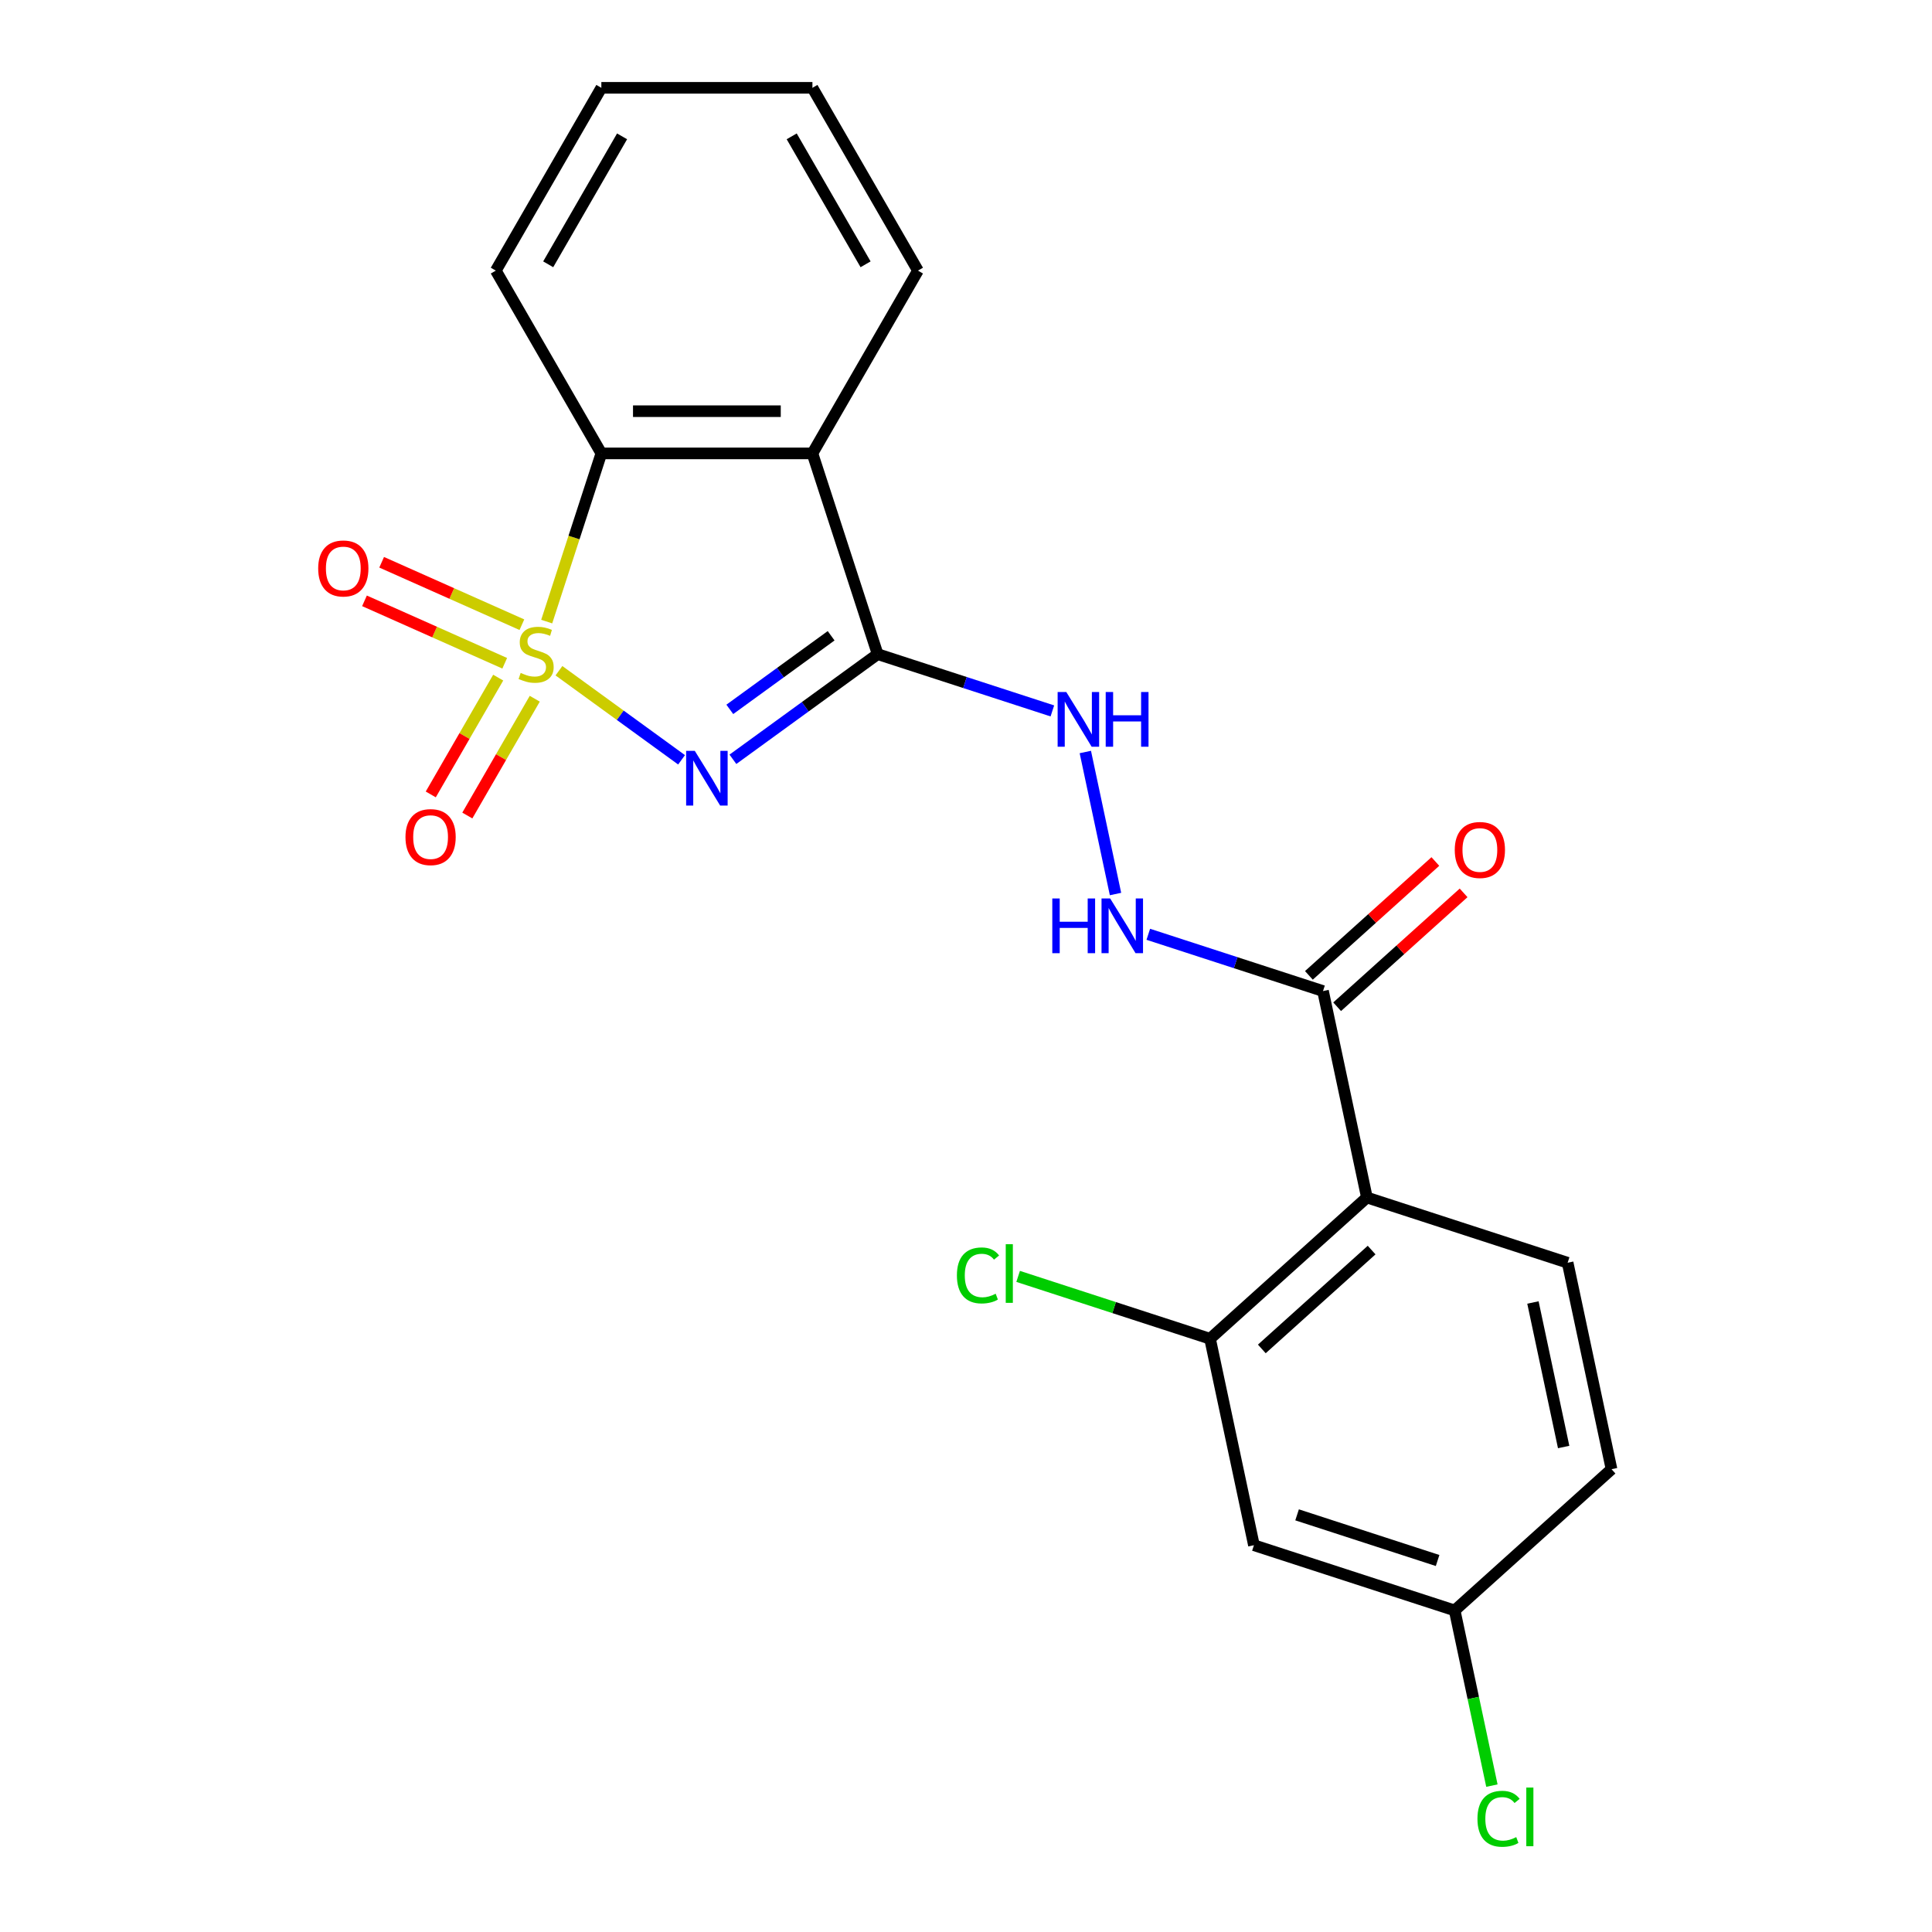 <?xml version='1.0' encoding='iso-8859-1'?>
<svg version='1.1' baseProfile='full'
              xmlns='http://www.w3.org/2000/svg'
                      xmlns:rdkit='http://www.rdkit.org/xml'
                      xmlns:xlink='http://www.w3.org/1999/xlink'
                  xml:space='preserve'
width='1000px' height='1000px' viewBox='0 0 1000 1000'>
<!-- END OF HEADER -->
<rect style='opacity:1.0;fill:#FFFFFF;stroke:none' width='1000' height='1000' x='0' y='0'> </rect>
<path class='bond-0' d='M 289.309,347.167 L 321.043,370.223' style='fill:none;fill-rule:evenodd;stroke:#CCCC00;stroke-width:6px;stroke-linecap:butt;stroke-linejoin:miter;stroke-opacity:1' />
<path class='bond-0' d='M 321.043,370.223 L 352.777,393.279' style='fill:none;fill-rule:evenodd;stroke:#0000FF;stroke-width:6px;stroke-linecap:butt;stroke-linejoin:miter;stroke-opacity:1' />
<path class='bond-3' d='M 282.973,321.734 L 297.116,278.208' style='fill:none;fill-rule:evenodd;stroke:#CCCC00;stroke-width:6px;stroke-linecap:butt;stroke-linejoin:miter;stroke-opacity:1' />
<path class='bond-3' d='M 297.116,278.208 L 311.258,234.682' style='fill:none;fill-rule:evenodd;stroke:#000000;stroke-width:6px;stroke-linecap:butt;stroke-linejoin:miter;stroke-opacity:1' />
<path class='bond-8' d='M 257.869,350.734 L 240.416,380.964' style='fill:none;fill-rule:evenodd;stroke:#CCCC00;stroke-width:6px;stroke-linecap:butt;stroke-linejoin:miter;stroke-opacity:1' />
<path class='bond-8' d='M 240.416,380.964 L 222.962,411.194' style='fill:none;fill-rule:evenodd;stroke:#FF0000;stroke-width:6px;stroke-linecap:butt;stroke-linejoin:miter;stroke-opacity:1' />
<path class='bond-8' d='M 276.792,361.659 L 259.338,391.889' style='fill:none;fill-rule:evenodd;stroke:#CCCC00;stroke-width:6px;stroke-linecap:butt;stroke-linejoin:miter;stroke-opacity:1' />
<path class='bond-8' d='M 259.338,391.889 L 241.885,422.119' style='fill:none;fill-rule:evenodd;stroke:#FF0000;stroke-width:6px;stroke-linecap:butt;stroke-linejoin:miter;stroke-opacity:1' />
<path class='bond-9' d='M 270.13,323.346 L 233.837,307.187' style='fill:none;fill-rule:evenodd;stroke:#CCCC00;stroke-width:6px;stroke-linecap:butt;stroke-linejoin:miter;stroke-opacity:1' />
<path class='bond-9' d='M 233.837,307.187 L 197.544,291.029' style='fill:none;fill-rule:evenodd;stroke:#FF0000;stroke-width:6px;stroke-linecap:butt;stroke-linejoin:miter;stroke-opacity:1' />
<path class='bond-9' d='M 261.243,343.307 L 224.95,327.149' style='fill:none;fill-rule:evenodd;stroke:#CCCC00;stroke-width:6px;stroke-linecap:butt;stroke-linejoin:miter;stroke-opacity:1' />
<path class='bond-9' d='M 224.95,327.149 L 188.657,310.99' style='fill:none;fill-rule:evenodd;stroke:#FF0000;stroke-width:6px;stroke-linecap:butt;stroke-linejoin:miter;stroke-opacity:1' />
<path class='bond-1' d='M 379.355,393.014 L 416.812,365.8' style='fill:none;fill-rule:evenodd;stroke:#0000FF;stroke-width:6px;stroke-linecap:butt;stroke-linejoin:miter;stroke-opacity:1' />
<path class='bond-1' d='M 416.812,365.8 L 454.269,338.585' style='fill:none;fill-rule:evenodd;stroke:#000000;stroke-width:6px;stroke-linecap:butt;stroke-linejoin:miter;stroke-opacity:1' />
<path class='bond-1' d='M 377.749,367.172 L 403.969,348.122' style='fill:none;fill-rule:evenodd;stroke:#0000FF;stroke-width:6px;stroke-linecap:butt;stroke-linejoin:miter;stroke-opacity:1' />
<path class='bond-1' d='M 403.969,348.122 L 430.189,329.073' style='fill:none;fill-rule:evenodd;stroke:#000000;stroke-width:6px;stroke-linecap:butt;stroke-linejoin:miter;stroke-opacity:1' />
<path class='bond-7' d='M 454.269,338.585 L 499.485,353.277' style='fill:none;fill-rule:evenodd;stroke:#000000;stroke-width:6px;stroke-linecap:butt;stroke-linejoin:miter;stroke-opacity:1' />
<path class='bond-7' d='M 499.485,353.277 L 544.701,367.969' style='fill:none;fill-rule:evenodd;stroke:#0000FF;stroke-width:6px;stroke-linecap:butt;stroke-linejoin:miter;stroke-opacity:1' />
<path class='bond-22' d='M 454.269,338.585 L 420.509,234.682' style='fill:none;fill-rule:evenodd;stroke:#000000;stroke-width:6px;stroke-linecap:butt;stroke-linejoin:miter;stroke-opacity:1' />
<path class='bond-2' d='M 420.509,234.682 L 311.258,234.682' style='fill:none;fill-rule:evenodd;stroke:#000000;stroke-width:6px;stroke-linecap:butt;stroke-linejoin:miter;stroke-opacity:1' />
<path class='bond-2' d='M 404.121,212.832 L 327.646,212.832' style='fill:none;fill-rule:evenodd;stroke:#000000;stroke-width:6px;stroke-linecap:butt;stroke-linejoin:miter;stroke-opacity:1' />
<path class='bond-17' d='M 420.509,234.682 L 475.134,140.068' style='fill:none;fill-rule:evenodd;stroke:#000000;stroke-width:6px;stroke-linecap:butt;stroke-linejoin:miter;stroke-opacity:1' />
<path class='bond-19' d='M 311.258,234.682 L 256.633,140.068' style='fill:none;fill-rule:evenodd;stroke:#000000;stroke-width:6px;stroke-linecap:butt;stroke-linejoin:miter;stroke-opacity:1' />
<path class='bond-4' d='M 707.505,619.832 L 684.79,512.969' style='fill:none;fill-rule:evenodd;stroke:#000000;stroke-width:6px;stroke-linecap:butt;stroke-linejoin:miter;stroke-opacity:1' />
<path class='bond-6' d='M 707.505,619.832 L 626.316,692.935' style='fill:none;fill-rule:evenodd;stroke:#000000;stroke-width:6px;stroke-linecap:butt;stroke-linejoin:miter;stroke-opacity:1' />
<path class='bond-6' d='M 709.947,647.035 L 653.115,698.207' style='fill:none;fill-rule:evenodd;stroke:#000000;stroke-width:6px;stroke-linecap:butt;stroke-linejoin:miter;stroke-opacity:1' />
<path class='bond-11' d='M 707.505,619.832 L 811.408,653.592' style='fill:none;fill-rule:evenodd;stroke:#000000;stroke-width:6px;stroke-linecap:butt;stroke-linejoin:miter;stroke-opacity:1' />
<path class='bond-5' d='M 684.79,512.969 L 639.574,498.277' style='fill:none;fill-rule:evenodd;stroke:#000000;stroke-width:6px;stroke-linecap:butt;stroke-linejoin:miter;stroke-opacity:1' />
<path class='bond-5' d='M 639.574,498.277 L 594.358,483.586' style='fill:none;fill-rule:evenodd;stroke:#0000FF;stroke-width:6px;stroke-linecap:butt;stroke-linejoin:miter;stroke-opacity:1' />
<path class='bond-13' d='M 692.101,521.088 L 724.829,491.619' style='fill:none;fill-rule:evenodd;stroke:#000000;stroke-width:6px;stroke-linecap:butt;stroke-linejoin:miter;stroke-opacity:1' />
<path class='bond-13' d='M 724.829,491.619 L 757.558,462.15' style='fill:none;fill-rule:evenodd;stroke:#FF0000;stroke-width:6px;stroke-linecap:butt;stroke-linejoin:miter;stroke-opacity:1' />
<path class='bond-13' d='M 677.48,504.85 L 710.209,475.381' style='fill:none;fill-rule:evenodd;stroke:#000000;stroke-width:6px;stroke-linecap:butt;stroke-linejoin:miter;stroke-opacity:1' />
<path class='bond-13' d='M 710.209,475.381 L 742.938,445.912' style='fill:none;fill-rule:evenodd;stroke:#FF0000;stroke-width:6px;stroke-linecap:butt;stroke-linejoin:miter;stroke-opacity:1' />
<path class='bond-12' d='M 626.316,692.935 L 649.03,799.798' style='fill:none;fill-rule:evenodd;stroke:#000000;stroke-width:6px;stroke-linecap:butt;stroke-linejoin:miter;stroke-opacity:1' />
<path class='bond-15' d='M 626.316,692.935 L 576.65,676.798' style='fill:none;fill-rule:evenodd;stroke:#000000;stroke-width:6px;stroke-linecap:butt;stroke-linejoin:miter;stroke-opacity:1' />
<path class='bond-15' d='M 576.65,676.798 L 526.984,660.66' style='fill:none;fill-rule:evenodd;stroke:#00CC00;stroke-width:6px;stroke-linecap:butt;stroke-linejoin:miter;stroke-opacity:1' />
<path class='bond-10' d='M 561.763,389.237 L 577.388,462.749' style='fill:none;fill-rule:evenodd;stroke:#0000FF;stroke-width:6px;stroke-linecap:butt;stroke-linejoin:miter;stroke-opacity:1' />
<path class='bond-16' d='M 811.408,653.592 L 834.123,760.456' style='fill:none;fill-rule:evenodd;stroke:#000000;stroke-width:6px;stroke-linecap:butt;stroke-linejoin:miter;stroke-opacity:1' />
<path class='bond-16' d='M 793.443,674.165 L 809.343,748.969' style='fill:none;fill-rule:evenodd;stroke:#000000;stroke-width:6px;stroke-linecap:butt;stroke-linejoin:miter;stroke-opacity:1' />
<path class='bond-24' d='M 649.03,799.798 L 752.934,833.558' style='fill:none;fill-rule:evenodd;stroke:#000000;stroke-width:6px;stroke-linecap:butt;stroke-linejoin:miter;stroke-opacity:1' />
<path class='bond-24' d='M 671.368,784.082 L 744.1,807.714' style='fill:none;fill-rule:evenodd;stroke:#000000;stroke-width:6px;stroke-linecap:butt;stroke-linejoin:miter;stroke-opacity:1' />
<path class='bond-14' d='M 752.934,833.558 L 834.123,760.456' style='fill:none;fill-rule:evenodd;stroke:#000000;stroke-width:6px;stroke-linecap:butt;stroke-linejoin:miter;stroke-opacity:1' />
<path class='bond-18' d='M 752.934,833.558 L 762.57,878.894' style='fill:none;fill-rule:evenodd;stroke:#000000;stroke-width:6px;stroke-linecap:butt;stroke-linejoin:miter;stroke-opacity:1' />
<path class='bond-18' d='M 762.57,878.894 L 772.207,924.23' style='fill:none;fill-rule:evenodd;stroke:#00CC00;stroke-width:6px;stroke-linecap:butt;stroke-linejoin:miter;stroke-opacity:1' />
<path class='bond-23' d='M 475.134,140.068 L 420.509,45.455' style='fill:none;fill-rule:evenodd;stroke:#000000;stroke-width:6px;stroke-linecap:butt;stroke-linejoin:miter;stroke-opacity:1' />
<path class='bond-23' d='M 448.018,136.801 L 409.78,70.572' style='fill:none;fill-rule:evenodd;stroke:#000000;stroke-width:6px;stroke-linecap:butt;stroke-linejoin:miter;stroke-opacity:1' />
<path class='bond-21' d='M 256.633,140.068 L 311.258,45.455' style='fill:none;fill-rule:evenodd;stroke:#000000;stroke-width:6px;stroke-linecap:butt;stroke-linejoin:miter;stroke-opacity:1' />
<path class='bond-21' d='M 283.75,136.801 L 321.987,70.572' style='fill:none;fill-rule:evenodd;stroke:#000000;stroke-width:6px;stroke-linecap:butt;stroke-linejoin:miter;stroke-opacity:1' />
<path class='bond-20' d='M 420.509,45.455 L 311.258,45.455' style='fill:none;fill-rule:evenodd;stroke:#000000;stroke-width:6px;stroke-linecap:butt;stroke-linejoin:miter;stroke-opacity:1' />
<path  class='atom-0' d='M 269.498 348.305
Q 269.818 348.425, 271.138 348.985
Q 272.458 349.545, 273.898 349.905
Q 275.378 350.225, 276.818 350.225
Q 279.498 350.225, 281.058 348.945
Q 282.618 347.625, 282.618 345.345
Q 282.618 343.785, 281.818 342.825
Q 281.058 341.865, 279.858 341.345
Q 278.658 340.825, 276.658 340.225
Q 274.138 339.465, 272.618 338.745
Q 271.138 338.025, 270.058 336.505
Q 269.018 334.985, 269.018 332.425
Q 269.018 328.865, 271.418 326.665
Q 273.858 324.465, 278.658 324.465
Q 281.938 324.465, 285.658 326.025
L 284.738 329.105
Q 281.338 327.705, 278.778 327.705
Q 276.018 327.705, 274.498 328.865
Q 272.978 329.985, 273.018 331.945
Q 273.018 333.465, 273.778 334.385
Q 274.578 335.305, 275.698 335.825
Q 276.858 336.345, 278.778 336.945
Q 281.338 337.745, 282.858 338.545
Q 284.378 339.345, 285.458 340.985
Q 286.578 342.585, 286.578 345.345
Q 286.578 349.265, 283.938 351.385
Q 281.338 353.465, 276.978 353.465
Q 274.458 353.465, 272.538 352.905
Q 270.658 352.385, 268.418 351.465
L 269.498 348.305
' fill='#CCCC00'/>
<path  class='atom-1' d='M 359.624 388.641
L 368.904 403.641
Q 369.824 405.121, 371.304 407.801
Q 372.784 410.481, 372.864 410.641
L 372.864 388.641
L 376.624 388.641
L 376.624 416.961
L 372.744 416.961
L 362.784 400.561
Q 361.624 398.641, 360.384 396.441
Q 359.184 394.241, 358.824 393.561
L 358.824 416.961
L 355.144 416.961
L 355.144 388.641
L 359.624 388.641
' fill='#0000FF'/>
<path  class='atom-8' d='M 551.912 358.186
L 561.192 373.186
Q 562.112 374.666, 563.592 377.346
Q 565.072 380.026, 565.152 380.186
L 565.152 358.186
L 568.912 358.186
L 568.912 386.506
L 565.032 386.506
L 555.072 370.106
Q 553.912 368.186, 552.672 365.986
Q 551.472 363.786, 551.112 363.106
L 551.112 386.506
L 547.432 386.506
L 547.432 358.186
L 551.912 358.186
' fill='#0000FF'/>
<path  class='atom-8' d='M 572.312 358.186
L 576.152 358.186
L 576.152 370.226
L 590.632 370.226
L 590.632 358.186
L 594.472 358.186
L 594.472 386.506
L 590.632 386.506
L 590.632 373.426
L 576.152 373.426
L 576.152 386.506
L 572.312 386.506
L 572.312 358.186
' fill='#0000FF'/>
<path  class='atom-9' d='M 209.873 433.279
Q 209.873 426.479, 213.233 422.679
Q 216.593 418.879, 222.873 418.879
Q 229.153 418.879, 232.513 422.679
Q 235.873 426.479, 235.873 433.279
Q 235.873 440.159, 232.473 444.079
Q 229.073 447.959, 222.873 447.959
Q 216.633 447.959, 213.233 444.079
Q 209.873 440.199, 209.873 433.279
M 222.873 444.759
Q 227.193 444.759, 229.513 441.879
Q 231.873 438.959, 231.873 433.279
Q 231.873 427.719, 229.513 424.919
Q 227.193 422.079, 222.873 422.079
Q 218.553 422.079, 216.193 424.879
Q 213.873 427.679, 213.873 433.279
Q 213.873 438.999, 216.193 441.879
Q 218.553 444.759, 222.873 444.759
' fill='#FF0000'/>
<path  class='atom-10' d='M 164.693 294.229
Q 164.693 287.429, 168.053 283.629
Q 171.413 279.829, 177.693 279.829
Q 183.973 279.829, 187.333 283.629
Q 190.693 287.429, 190.693 294.229
Q 190.693 301.109, 187.293 305.029
Q 183.893 308.909, 177.693 308.909
Q 171.453 308.909, 168.053 305.029
Q 164.693 301.149, 164.693 294.229
M 177.693 305.709
Q 182.013 305.709, 184.333 302.829
Q 186.693 299.909, 186.693 294.229
Q 186.693 288.669, 184.333 285.869
Q 182.013 283.029, 177.693 283.029
Q 173.373 283.029, 171.013 285.829
Q 168.693 288.629, 168.693 294.229
Q 168.693 299.949, 171.013 302.829
Q 173.373 305.709, 177.693 305.709
' fill='#FF0000'/>
<path  class='atom-11' d='M 544.667 465.049
L 548.507 465.049
L 548.507 477.089
L 562.987 477.089
L 562.987 465.049
L 566.827 465.049
L 566.827 493.369
L 562.987 493.369
L 562.987 480.289
L 548.507 480.289
L 548.507 493.369
L 544.667 493.369
L 544.667 465.049
' fill='#0000FF'/>
<path  class='atom-11' d='M 574.627 465.049
L 583.907 480.049
Q 584.827 481.529, 586.307 484.209
Q 587.787 486.889, 587.867 487.049
L 587.867 465.049
L 591.627 465.049
L 591.627 493.369
L 587.747 493.369
L 577.787 476.969
Q 576.627 475.049, 575.387 472.849
Q 574.187 470.649, 573.827 469.969
L 573.827 493.369
L 570.147 493.369
L 570.147 465.049
L 574.627 465.049
' fill='#0000FF'/>
<path  class='atom-14' d='M 752.979 439.946
Q 752.979 433.146, 756.339 429.346
Q 759.699 425.546, 765.979 425.546
Q 772.259 425.546, 775.619 429.346
Q 778.979 433.146, 778.979 439.946
Q 778.979 446.826, 775.579 450.746
Q 772.179 454.626, 765.979 454.626
Q 759.739 454.626, 756.339 450.746
Q 752.979 446.866, 752.979 439.946
M 765.979 451.426
Q 770.299 451.426, 772.619 448.546
Q 774.979 445.626, 774.979 439.946
Q 774.979 434.386, 772.619 431.586
Q 770.299 428.746, 765.979 428.746
Q 761.659 428.746, 759.299 431.546
Q 756.979 434.346, 756.979 439.946
Q 756.979 445.666, 759.299 448.546
Q 761.659 451.426, 765.979 451.426
' fill='#FF0000'/>
<path  class='atom-16' d='M 495.292 660.155
Q 495.292 653.115, 498.572 649.435
Q 501.892 645.715, 508.172 645.715
Q 514.012 645.715, 517.132 649.835
L 514.492 651.995
Q 512.212 648.995, 508.172 648.995
Q 503.892 648.995, 501.612 651.875
Q 499.372 654.715, 499.372 660.155
Q 499.372 665.755, 501.692 668.635
Q 504.052 671.515, 508.612 671.515
Q 511.732 671.515, 515.372 669.635
L 516.492 672.635
Q 515.012 673.595, 512.772 674.155
Q 510.532 674.715, 508.052 674.715
Q 501.892 674.715, 498.572 670.955
Q 495.292 667.195, 495.292 660.155
' fill='#00CC00'/>
<path  class='atom-16' d='M 520.572 643.995
L 524.252 643.995
L 524.252 674.355
L 520.572 674.355
L 520.572 643.995
' fill='#00CC00'/>
<path  class='atom-19' d='M 764.728 941.402
Q 764.728 934.362, 768.008 930.682
Q 771.328 926.962, 777.608 926.962
Q 783.448 926.962, 786.568 931.082
L 783.928 933.242
Q 781.648 930.242, 777.608 930.242
Q 773.328 930.242, 771.048 933.122
Q 768.808 935.962, 768.808 941.402
Q 768.808 947.002, 771.128 949.882
Q 773.488 952.762, 778.048 952.762
Q 781.168 952.762, 784.808 950.882
L 785.928 953.882
Q 784.448 954.842, 782.208 955.402
Q 779.968 955.962, 777.488 955.962
Q 771.328 955.962, 768.008 952.202
Q 764.728 948.442, 764.728 941.402
' fill='#00CC00'/>
<path  class='atom-19' d='M 790.008 925.242
L 793.688 925.242
L 793.688 955.602
L 790.008 955.602
L 790.008 925.242
' fill='#00CC00'/>
</svg>
